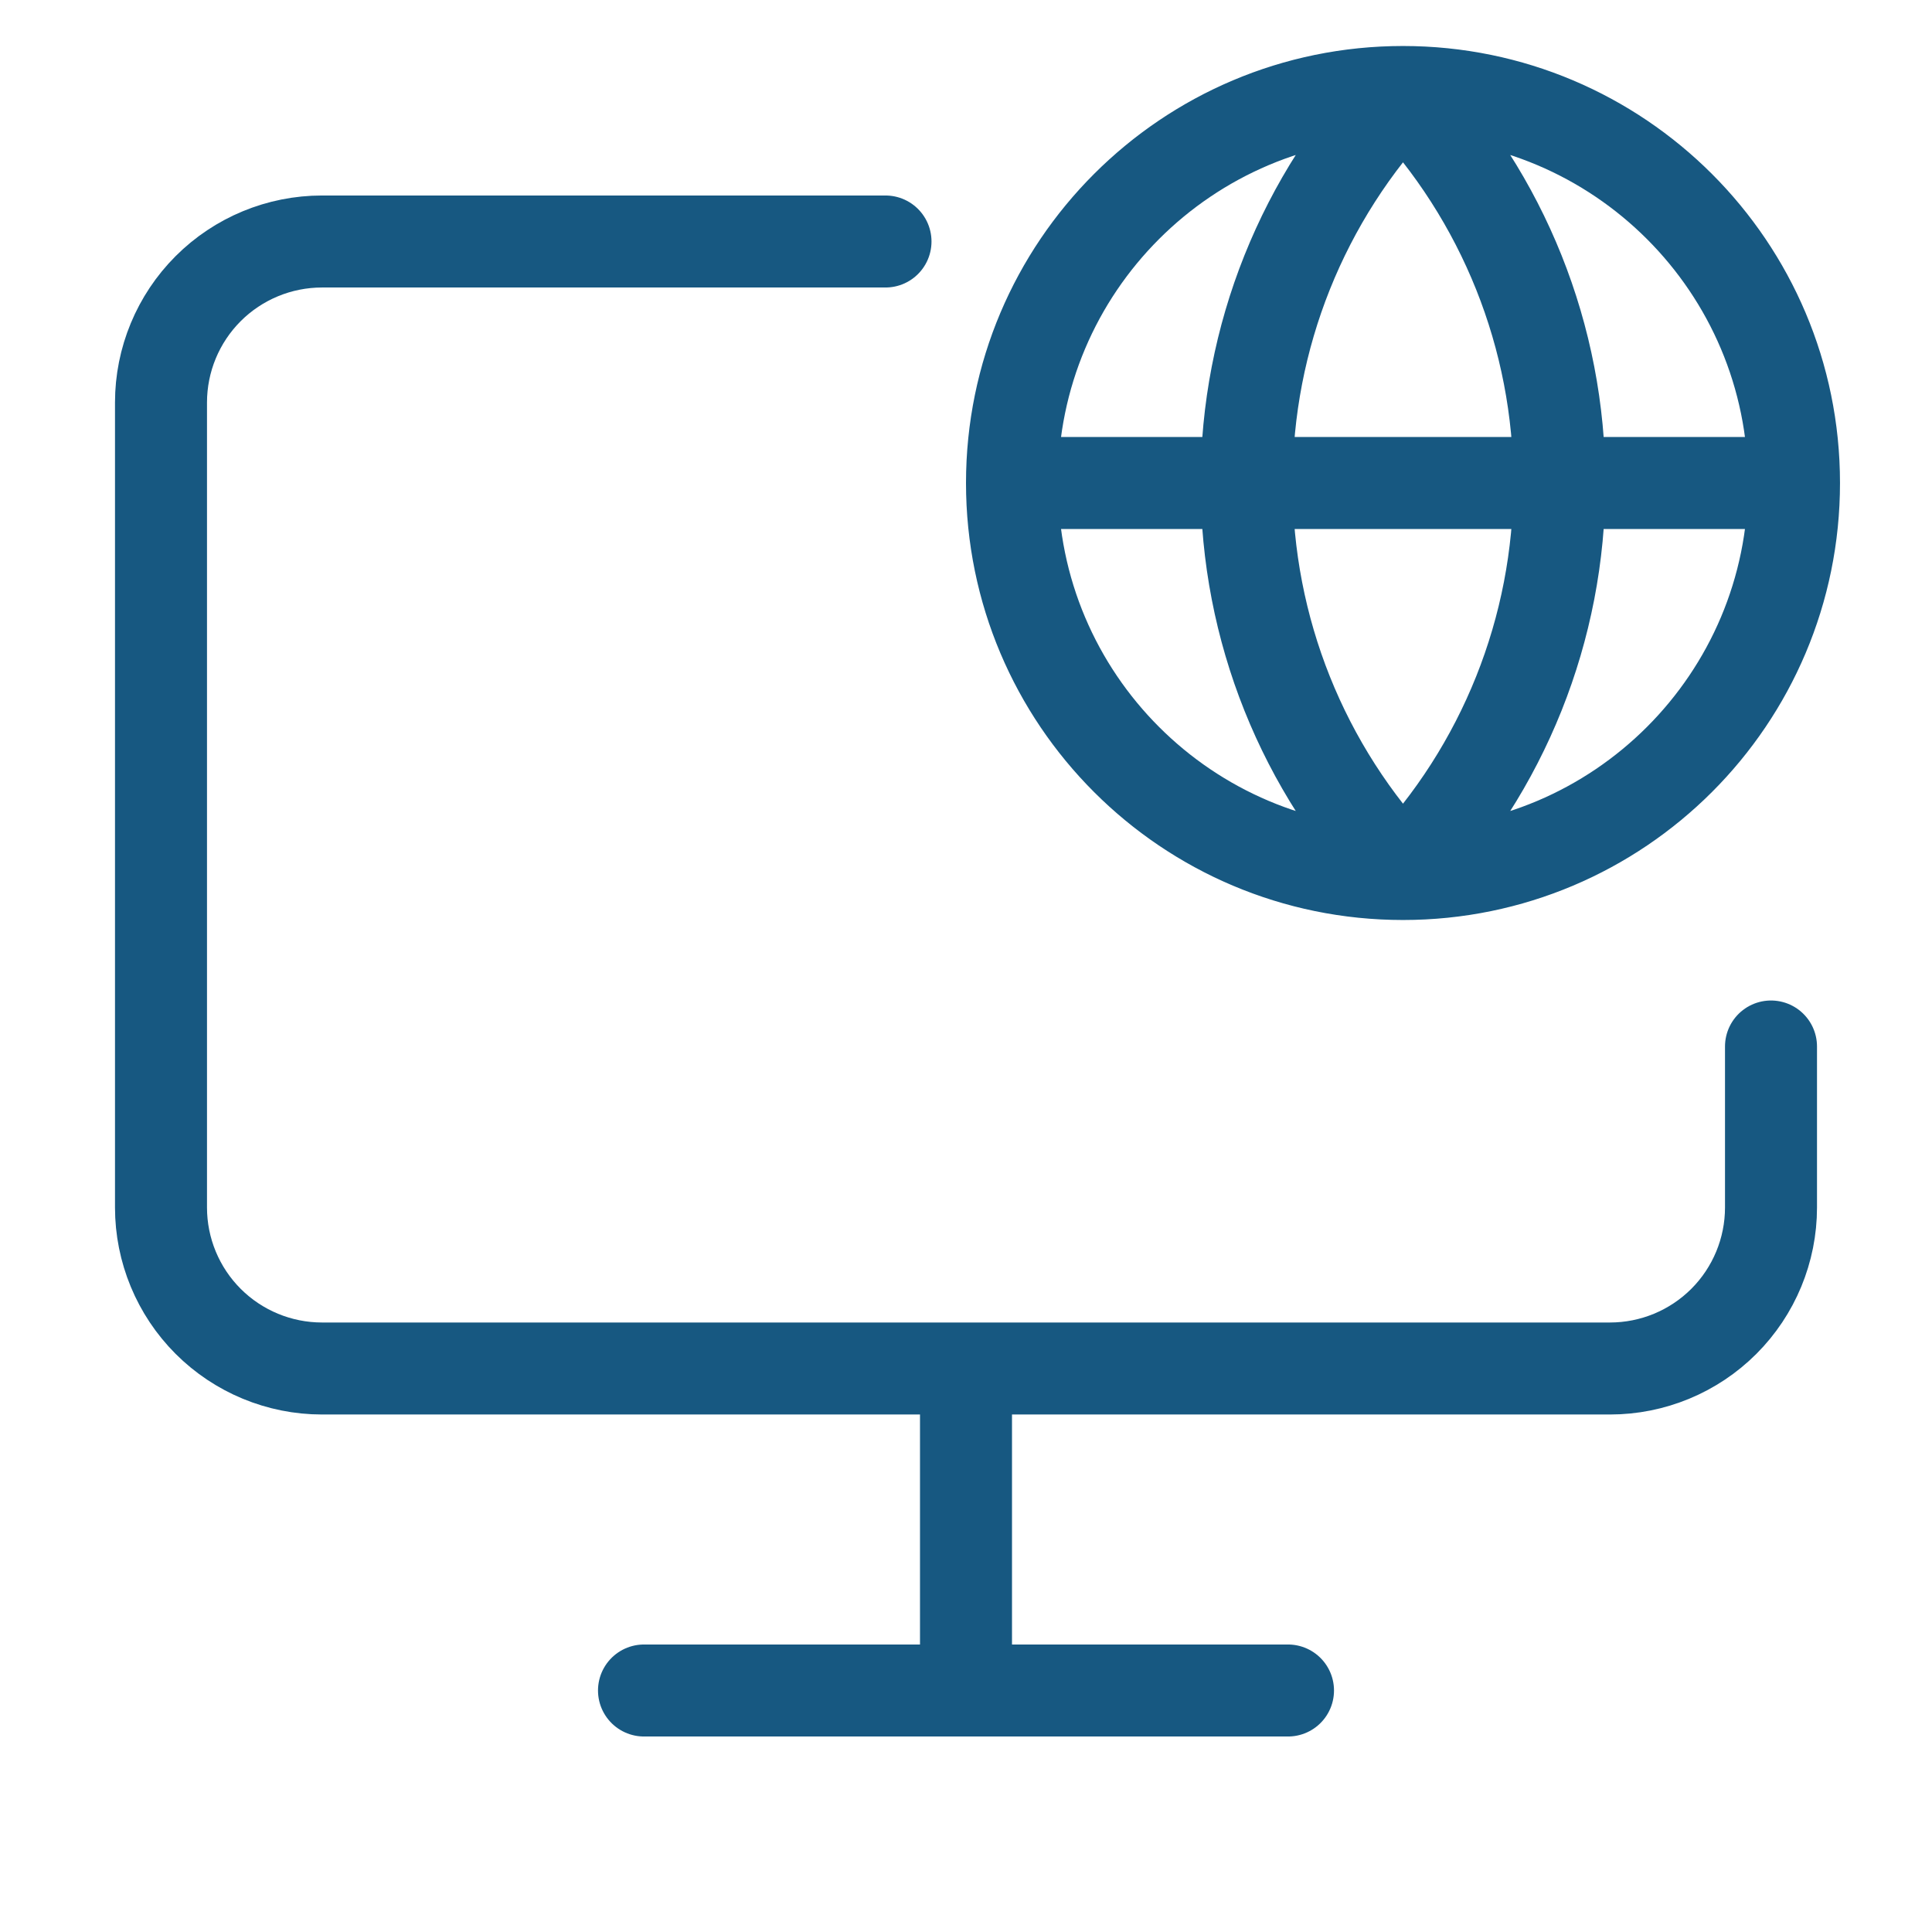 <svg width="42" height="42" viewBox="0 0 42 42" fill="none" xmlns="http://www.w3.org/2000/svg">
<path d="M21 29.75V36.75M38.5 22.75V26.25C38.5 27.178 38.131 28.069 37.475 28.725C36.819 29.381 35.928 29.75 35 29.75H7C6.072 29.75 5.181 29.381 4.525 28.725C3.869 28.069 3.5 27.178 3.5 26.25V8.75C3.5 7.822 3.869 6.931 4.525 6.275C5.181 5.619 6.072 5.25 7 5.25H19.25M14 36.75H28" stroke="#175881" stroke-width="2" stroke-linecap="round" stroke-linejoin="round"/>
<path d="M39 10.5C39 15.194 35.194 19 30.5 19M39 10.5C39 5.806 35.194 2 30.5 2M39 10.5H22M30.5 19C25.806 19 22 15.194 22 10.5M30.5 19C28.317 16.708 27.1 13.665 27.1 10.5C27.1 7.335 28.317 4.292 30.5 2M30.5 19C32.683 16.708 33.9 13.665 33.9 10.5C33.9 7.335 32.683 4.292 30.5 2M22 10.5C22 5.806 25.806 2 30.5 2" stroke="#175881" stroke-width="2" stroke-linecap="round" stroke-linejoin="round"/>
</svg>
